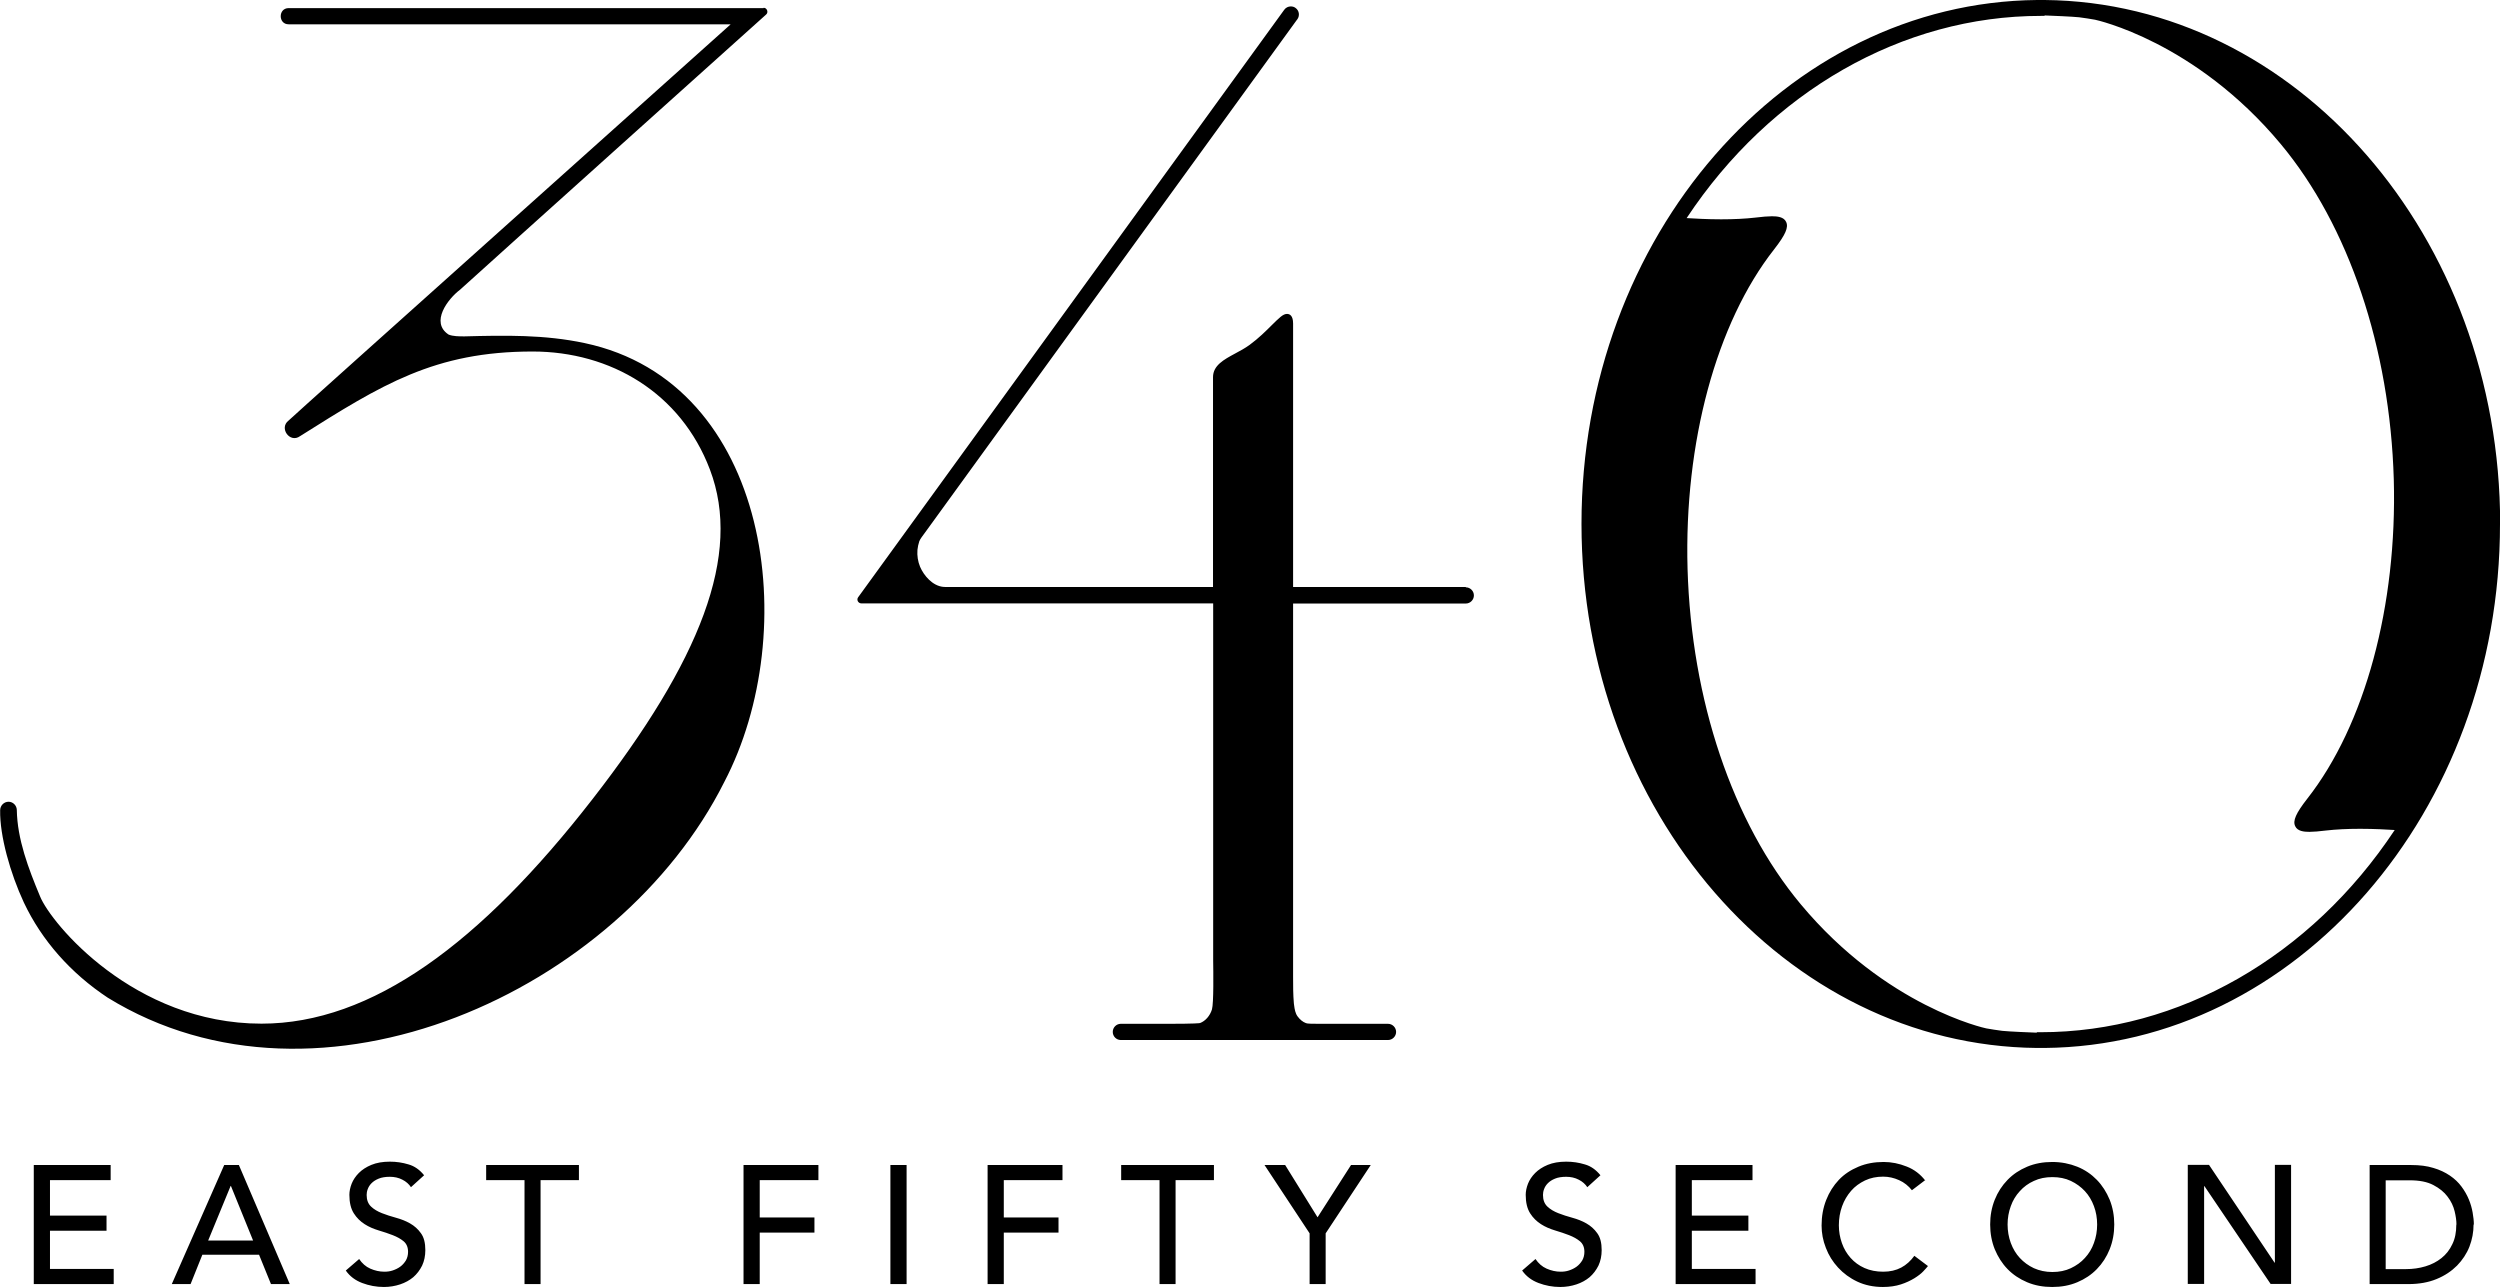<?xml version="1.0" encoding="UTF-8"?>
<svg xmlns="http://www.w3.org/2000/svg" id="Layer_1" data-name="Layer 1" viewBox="0 0 163.58 84.22">
  <path d="m2.21,76.23h5.03v.99h-3.97v2.32h3.7v.99h-3.7v2.5h4.17v.99H2.21v-7.79Zm16.75,7.79h-1.23l-.78-1.92h-3.71l-.77,1.92h-1.23l3.43-7.79h.96l3.33,7.79Zm-2.4-2.85l-1.45-3.57h-.02l-1.47,3.57h2.95Zm6.07,1.97c.26.37.62.64,1.07.81s.92.26,1.42.26c.37,0,.73-.06,1.06-.17.33-.11.62-.27.86-.47.24-.21.43-.46.58-.76.14-.3.21-.64.21-1.01,0-.47-.09-.84-.29-1.11-.19-.27-.43-.48-.71-.64-.28-.16-.59-.28-.92-.37-.33-.09-.64-.19-.92-.3-.28-.11-.52-.25-.71-.43s-.29-.43-.29-.76c0-.12.02-.25.07-.38.05-.14.13-.27.25-.39s.27-.22.47-.3c.19-.08.44-.12.73-.12s.58.06.82.19c.24.12.43.29.56.49l.86-.78c-.29-.36-.63-.6-1.02-.71-.39-.12-.8-.18-1.22-.18-.47,0-.87.07-1.21.21s-.61.32-.82.53-.37.45-.47.7c-.1.26-.15.5-.15.73,0,.51.1.91.29,1.21s.43.53.71.71c.28.18.59.31.92.41.33.1.64.2.92.31.28.11.52.24.71.4.19.16.29.39.29.69,0,.21-.05.4-.14.56-.1.16-.22.3-.37.41-.15.11-.32.19-.5.25-.18.06-.36.08-.54.08-.32,0-.62-.07-.92-.2-.3-.13-.54-.35-.73-.63l-.87.75Zm11.68.88h1.06v-6.8h2.51v-.99h-6.07v.99h2.51v6.8Zm14.34,0h1.06v-3.37h3.58v-.99h-3.58v-2.44h3.84v-.99h-4.9v7.79Zm9.61,0h1.06v-7.79h-1.06v7.79Zm6.36,0h1.06v-3.37h3.58v-.99h-3.58v-2.44h3.84v-.99h-4.9v7.79Zm11.24,0h1.06v-6.8h2.51v-.99h-6.07v.99h2.51v6.8Zm9.82,0h1.06v-3.32l2.95-4.47h-1.29l-2.19,3.42-2.12-3.42h-1.35l2.95,4.47v3.32Zm13.92-.88c.26.37.62.64,1.07.81s.92.26,1.42.26c.37,0,.73-.06,1.06-.17.33-.11.62-.27.86-.47.24-.21.43-.46.58-.76.14-.3.21-.64.21-1.01,0-.47-.09-.84-.29-1.11-.19-.27-.43-.48-.71-.64-.28-.16-.59-.28-.92-.37-.33-.09-.64-.19-.92-.3-.28-.11-.52-.25-.71-.43s-.29-.43-.29-.76c0-.12.02-.25.07-.38.05-.14.13-.27.25-.39s.27-.22.47-.3c.19-.08.44-.12.73-.12s.58.06.82.19c.24.12.43.29.56.49l.86-.78c-.29-.36-.63-.6-1.02-.71-.39-.12-.8-.18-1.22-.18-.47,0-.87.07-1.21.21s-.61.32-.82.53-.37.45-.47.7c-.1.26-.15.5-.15.73,0,.51.1.91.29,1.21s.43.53.71.71c.28.18.59.31.92.41.33.1.64.2.92.31.28.11.52.24.71.4.19.16.29.39.29.69,0,.21-.05.4-.14.56-.1.16-.22.3-.37.41-.15.11-.32.19-.5.25-.18.06-.36.08-.54.08-.32,0-.62-.07-.92-.2-.3-.13-.54-.35-.73-.63l-.87.75Zm10.05.88h5.22v-.99h-4.17v-2.5h3.7v-.99h-3.7v-2.32h3.97v-.99h-5.03v7.79Zm16.32-6.78c-.32-.41-.72-.72-1.21-.91-.5-.2-1-.3-1.51-.3-.6,0-1.15.1-1.65.31s-.93.49-1.28.86-.63.81-.83,1.32c-.2.51-.3,1.06-.3,1.67,0,.49.09.98.28,1.46.18.48.45.91.8,1.29.35.38.77.69,1.26.92s1.05.35,1.67.35c.45,0,.84-.06,1.18-.17.34-.11.63-.25.88-.4.24-.15.44-.3.58-.45s.25-.27.31-.35l-.89-.67c-.24.33-.52.59-.86.77-.34.18-.73.27-1.18.27s-.86-.08-1.22-.24-.66-.38-.91-.66c-.25-.28-.44-.6-.57-.97s-.2-.75-.2-1.17c0-.44.07-.85.21-1.24.14-.39.34-.72.59-1.01.25-.29.56-.51.91-.68.36-.17.75-.25,1.19-.25.36,0,.71.08,1.04.23.34.15.62.38.84.66l.88-.67Zm12.37,2.88c0,.58-.1,1.12-.3,1.62-.2.5-.48.93-.84,1.3-.36.37-.78.65-1.28.86s-1.04.31-1.64.31-1.14-.1-1.64-.31c-.5-.21-.93-.5-1.28-.86-.36-.37-.63-.8-.84-1.3-.2-.5-.3-1.04-.3-1.62s.1-1.12.3-1.62c.2-.5.48-.93.84-1.3.36-.37.78-.65,1.28-.86.5-.21,1.05-.31,1.64-.31s1.14.11,1.64.31.93.5,1.28.86c.36.37.63.8.84,1.3.2.5.3,1.04.3,1.62Zm-1.12,0c0-.42-.07-.83-.21-1.2-.14-.38-.34-.71-.59-.98s-.56-.5-.92-.67c-.36-.17-.76-.25-1.21-.25s-.85.08-1.21.25c-.36.16-.67.39-.92.67-.26.28-.46.61-.59.98-.14.38-.21.78-.21,1.2s.07.83.21,1.21c.14.38.34.71.59.98.26.28.56.5.92.67.36.16.76.25,1.21.25s.85-.08,1.21-.25c.36-.17.67-.39.92-.67.26-.28.46-.61.59-.98.14-.38.21-.78.21-1.21Zm5.94,3.89h1.06v-6.4h.02l4.33,6.4h1.34v-7.79h-1.06v6.4h-.02l-4.29-6.4h-1.39v7.79Zm18.69-3.89c0,.5-.09.98-.27,1.45-.18.46-.46.88-.81,1.24-.36.36-.8.66-1.34.88-.53.22-1.15.33-1.84.33h-2.54v-7.79h2.72c.55,0,1.03.06,1.45.19.41.12.77.29,1.08.5s.56.45.76.72c.2.27.36.55.48.84s.2.57.25.86c.05.29.08.55.08.79Zm-1.12,0c0-.25-.04-.54-.12-.87-.08-.33-.23-.65-.46-.95-.22-.3-.53-.55-.93-.76-.4-.21-.91-.31-1.54-.31h-1.58v5.81h1.33c.45,0,.87-.06,1.27-.18s.75-.3,1.05-.54c.3-.24.54-.54.71-.91.18-.36.26-.79.26-1.27ZM49.96.53s-31.07,0-31.07,0c-.7,0-.69,1.07,0,1.06,0,0,28.92,0,28.92,0,0,.01-28.95,25.91-28.93,25.93-.64.49.09,1.5.75,1.02,5.35-3.37,8.8-5.54,15.22-5.54,5.11,0,9.7,2.71,11.6,7.72,2.12,5.57-.63,12.5-7.69,21.58-7.31,9.41-14.43,14.68-21.65,14.68-8.35,0-13.78-6.57-14.49-8.33-.76-1.82-1.49-3.74-1.52-5.66-.01-.29-.25-.53-.54-.53-.3,0-.55.25-.55.56-.03,1.66.66,4.12,1.55,6.03,1.17,2.48,3.07,4.63,5.49,6.23,13.85,8.53,33.46-.39,40.34-14.11,5.14-9.82,3.06-26.13-9.13-28.72-2.62-.56-5.22-.51-7.87-.44-.34,0-.76,0-1.04-.12-1.21-.8-.05-2.33.76-2.94,1.8-1.64,19.84-17.84,20.02-18,.17-.14.06-.45-.17-.44Zm113.62,33.76c0,18.81-13.34,34.13-29.8,34.28h0s-.25,0-.25,0h-.25c-16.45-.16-29.8-15.48-29.8-34.29S116.83.16,133.29,0h0s.25,0,.25,0h.25c16.45.16,29.8,15.48,29.8,34.29Zm-6.88,20.02c-.49-.03-1.34-.08-2.27-.08-.85,0-1.6.04-2.21.11-.5.06-.85.09-1.11.09-.35,0-.78-.04-.93-.37-.17-.35.04-.84.79-1.8,3.78-4.82,5.89-12.63,5.66-20.9-.25-8.59-2.94-16.59-7.4-21.94-5.6-6.72-12.09-8.12-12.15-8.13-.32-.06-.68-.11-1.04-.16-.5-.05-1.73-.1-2.26-.12v.03h-.25c-9.05,0-17.68,4.94-23.17,13.23.49.03,1.34.08,2.26.08.85,0,1.6-.04,2.21-.11.5-.06.85-.09,1.11-.09.35,0,.78.04.93.37.17.35-.04.84-.79,1.8-3.78,4.82-5.89,12.63-5.66,20.9.25,8.59,2.94,16.59,7.4,21.94,5.6,6.72,12.09,8.12,12.15,8.13.32.06.68.11,1.04.16.5.05,1.73.1,2.26.12v-.03h.25c9.05,0,17.68-4.94,23.17-13.23Zm-60.79-15.9s0,0,0,0h-11.3v-17.24c0-.52-.22-.63-.4-.63-.26,0-.51.26-.98.72-.39.39-.87.87-1.47,1.31-.29.21-.62.39-.94.56-.74.4-1.45.78-1.45,1.55v13.73h-17.21s-.12,0-.12,0c-.11,0-.22,0-.33-.01-.69-.07-1.26-.73-1.51-1.32-.14-.34-.2-.72-.17-1.1.02-.19.06-.38.12-.56.04-.13.27-.43.36-.55L84.85,1.31l.04-.05s0,0,0,0c.17-.24.12-.57-.12-.74-.09-.07-.2-.1-.31-.1-.17,0-.33.08-.43.22h0s0,0,0,0l-27.88,38.44c-.06.08-.06.18-.02.26.04.08.13.14.22.14h23.03v23.37c.01.69.04,2.79-.08,3.2-.13.42-.43.76-.78.89-.04.01-.34.05-2.08.05h-.29s-.13,0-.13,0h-2.69s0,0-.01,0c-.28.01-.51.24-.51.53s.23.52.51.53c0,0,0,0,.01,0h17.47s0,0,0,0c0,0,.01,0,.02,0,.29,0,.53-.24.53-.53s-.24-.53-.53-.53c0,0-.01,0-.02,0,0,0,0,0,0,0h-3.87s-.56,0-.56,0c-.59,0-.75-.01-.8-.02-.04,0-.09-.02-.13-.03-.19-.07-.38-.22-.54-.44-.14-.19-.19-.46-.22-.7l-.02-.15c-.05-.57-.05-1.16-.05-1.73v-.28s0-24.15,0-24.15h11.3s0,0,0,0c.29,0,.53-.24.53-.53s-.24-.53-.53-.53Z"></path>
</svg>
